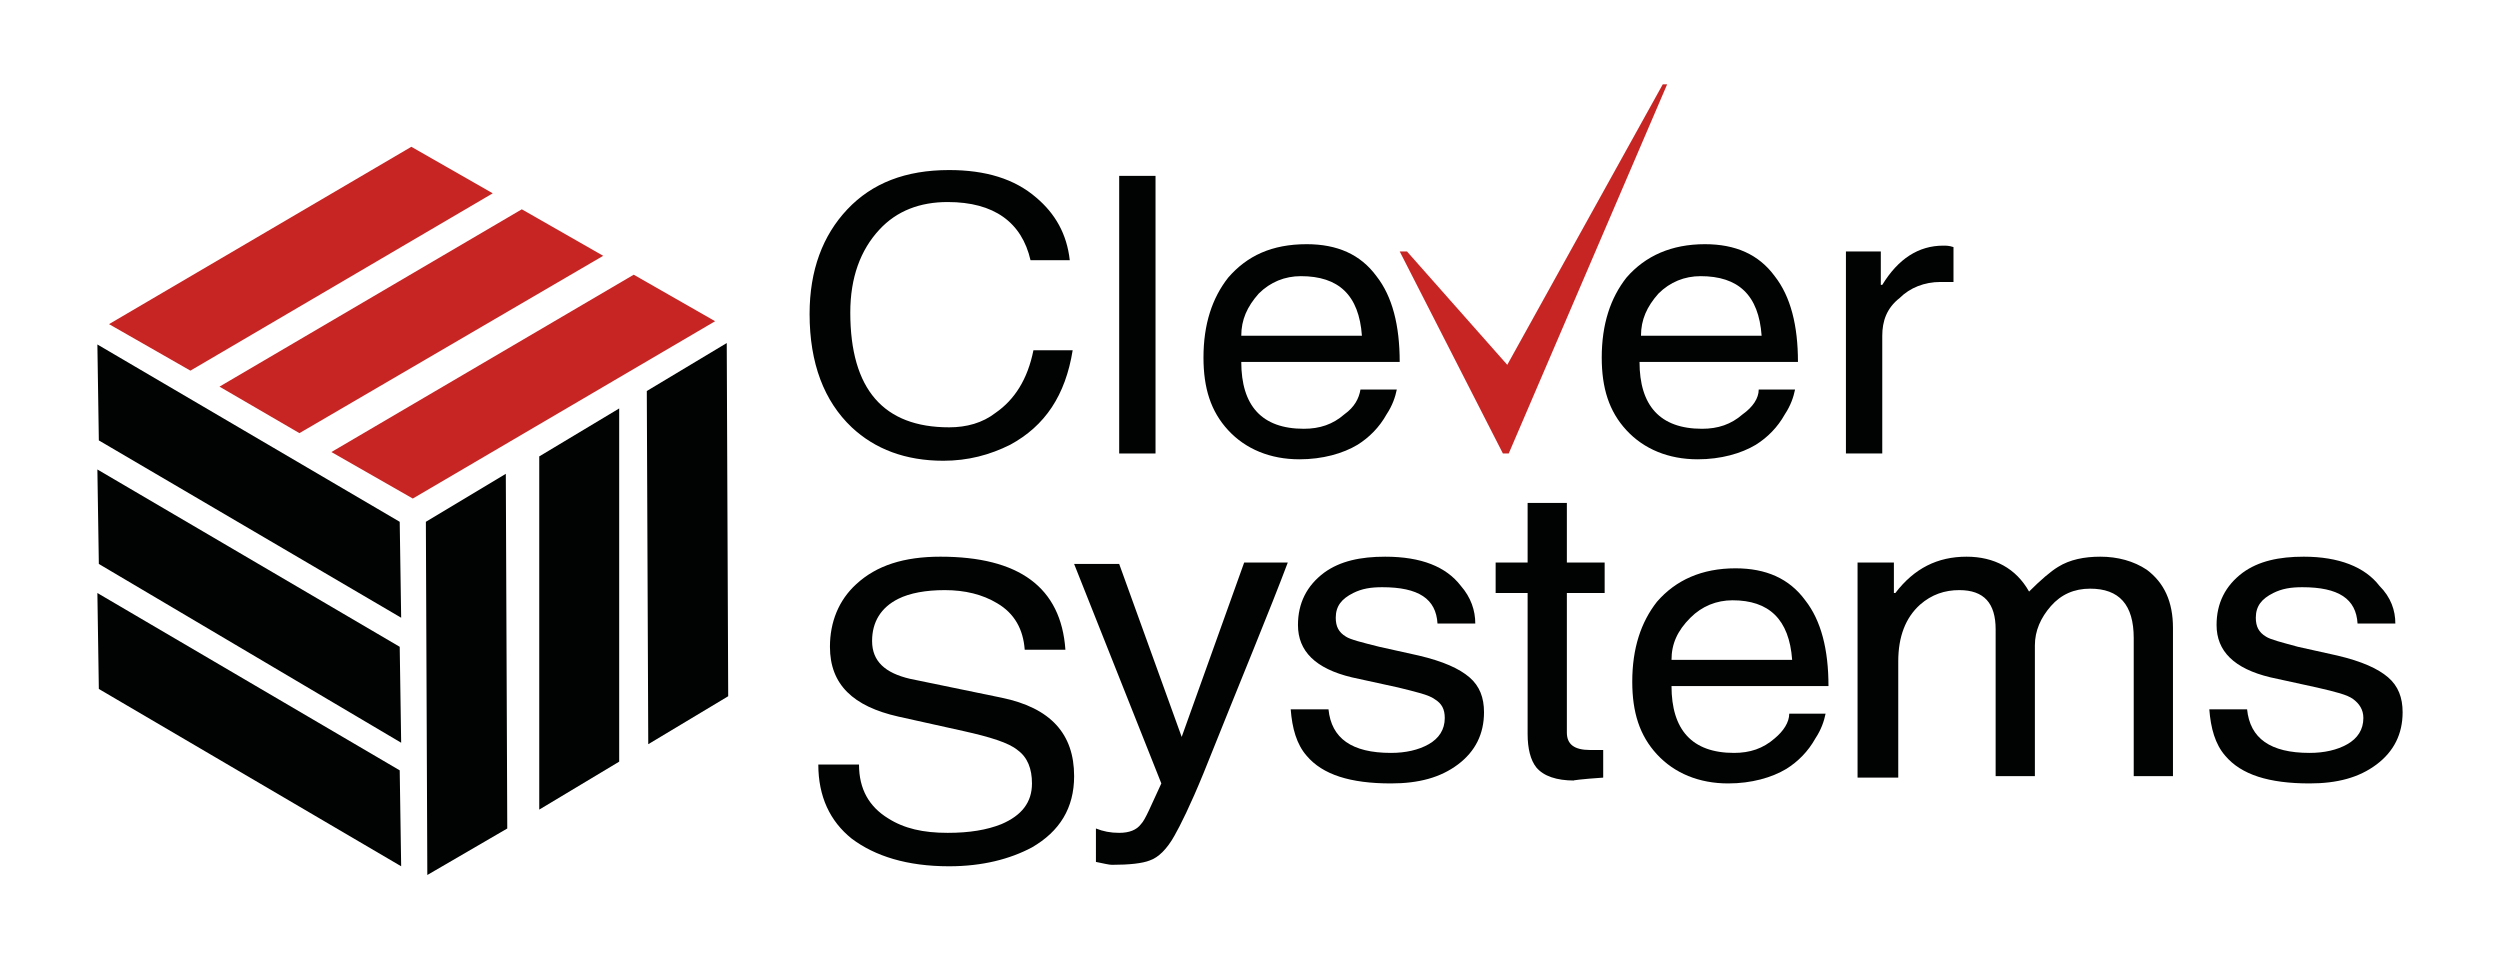 <?xml version="1.0" encoding="utf-8"?>
<!-- Generator: Adobe Illustrator 25.4.1, SVG Export Plug-In . SVG Version: 6.00 Build 0)  -->
<svg version="1.1" id="Camada_1" xmlns="http://www.w3.org/2000/svg" xmlns:xlink="http://www.w3.org/1999/xlink" x="0px" y="0px"
	 viewBox="0 0 172 66" style="enable-background:new 0 0 172 66;" xml:space="preserve">
<style type="text/css">
	.st0{fill-rule:evenodd;clip-rule:evenodd;fill:#C72524;}
	.st1{fill-rule:evenodd;clip-rule:evenodd;fill:#010202;}
</style>
<g>
	<g>
		<g>
			<polygon class="st0" points="43.6,18.9 22.8,31.1 28.4,34.3 49.2,22.1 			"/>
			<polygon class="st0" points="35.9,14.4 15.1,26.6 20.6,29.8 41.5,17.6 			"/>
			<polygon class="st0" points="28.3,10.1 7.5,22.3 13.1,25.5 33.9,13.3 			"/>
			<polygon class="st1" points="34.9,57 34.8,32.6 29.3,35.9 29.4,60.2 			"/>
			<polygon class="st1" points="42.6,52.4 42.6,28.1 37.1,31.4 37.1,55.7 			"/>
			<polygon class="st1" points="50.1,47.9 50,23.6 44.5,26.9 44.6,51.2 			"/>
			<polygon class="st1" points="27.6,42.5 6.8,30.3 6.7,23.7 27.5,35.9 			"/>
			<polygon class="st1" points="27.6,51.1 6.8,38.8 6.7,32.3 27.5,44.5 			"/>
			<polygon class="st1" points="27.6,59.6 6.8,47.4 6.7,40.8 27.5,53 			"/>
		</g>
		<path class="st1" d="M129.5,23.1v8.1H127V17.3h2.4v2.3h0.1c1.1-1.8,2.5-2.7,4.2-2.7c0.2,0,0.4,0,0.7,0.1v2.4h-0.9
			c-1.1,0-2.1,0.4-2.8,1.1C129.8,21.2,129.5,22.1,129.5,23.1z"/>
		<rect x="77" y="12.1" class="st1" width="2.5" height="19.1"/>
		<path class="st1" d="M73.6,17.9h-2.7c-0.6-2.6-2.5-4-5.7-4c-1.9,0-3.5,0.6-4.7,1.9c-1.3,1.4-2,3.3-2,5.7c0,5.3,2.3,7.9,6.8,7.9
			c1.2,0,2.3-0.3,3.2-1c1.3-0.9,2.2-2.3,2.6-4.3h2.7c-0.5,3.1-1.9,5.2-4.3,6.5c-1.4,0.7-2.9,1.1-4.6,1.1c-2.6,0-4.7-0.8-6.3-2.3
			c-1.9-1.8-2.9-4.4-2.9-7.8c0-3,0.9-5.4,2.6-7.2c1.7-1.8,4-2.7,7-2.7c2.5,0,4.5,0.6,6,1.9C72.6,14.7,73.4,16.1,73.6,17.9z"/>
		<g>
			<polygon class="st0" points="114.4,5.8 114.7,5.8 103.8,31.2 103.4,31.2 96.3,17.3 96.8,17.3 103.7,25.1 			"/>
			<path class="st1" d="M85.4,23.1h8.3c-0.2-2.8-1.6-4.1-4.2-4.1c-1.1,0-2.1,0.4-2.9,1.2C85.8,21.1,85.4,22,85.4,23.1z M93.6,26.8
				h2.5c-0.1,0.5-0.3,1.1-0.7,1.7c-0.5,0.9-1.2,1.6-2,2.1c-1,0.6-2.4,1-4,1c-2,0-3.7-0.7-4.9-2c-1.2-1.3-1.7-2.9-1.7-5
				c0-2.3,0.6-4.1,1.7-5.5c1.3-1.5,3-2.3,5.4-2.3c2.1,0,3.7,0.7,4.8,2.2c1.1,1.4,1.6,3.4,1.6,5.9H85.4c0,3,1.4,4.6,4.3,4.6
				c1.1,0,2-0.3,2.8-1C93.2,28,93.5,27.4,93.6,26.8z"/>
			<path class="st1" d="M112.9,23.1h8.3c-0.2-2.8-1.6-4.1-4.2-4.1c-1.1,0-2.1,0.4-2.9,1.2C113.3,21.1,112.9,22,112.9,23.1z
				 M121,26.8h2.5c-0.1,0.5-0.3,1.1-0.7,1.7c-0.5,0.9-1.2,1.6-2,2.1c-1,0.6-2.4,1-4,1c-2,0-3.7-0.7-4.9-2c-1.2-1.3-1.7-2.9-1.7-5
				c0-2.3,0.6-4.1,1.7-5.5c1.3-1.5,3.1-2.3,5.4-2.3c2.1,0,3.7,0.7,4.8,2.2c1.1,1.4,1.6,3.4,1.6,5.9h-10.9c0,3,1.4,4.6,4.3,4.6
				c1.1,0,2-0.3,2.8-1C120.6,28,121,27.4,121,26.8z"/>
		</g>
		<g>
			<path class="st1" d="M164.8,42.9h-2.6c-0.1-1.7-1.3-2.5-3.8-2.5c-0.8,0-1.4,0.1-2,0.4c-0.8,0.4-1.2,0.9-1.2,1.7
				c0,0.6,0.2,1,0.7,1.3c0.3,0.2,1.1,0.4,2.2,0.7l2.7,0.6c1.7,0.4,2.8,0.9,3.5,1.5s1,1.4,1,2.4c0,1.5-0.6,2.7-1.8,3.6
				c-1.2,0.9-2.7,1.3-4.6,1.3c-2.8,0-4.7-0.6-5.8-1.9c-0.7-0.8-1-1.9-1.1-3.2h2.6c0.2,2,1.6,3,4.3,3c1,0,1.9-0.2,2.6-0.6
				c0.7-0.4,1.1-1,1.1-1.8c0-0.6-0.3-1-0.7-1.3s-1.2-0.5-2.5-0.8l-3.2-0.7c-2.5-0.6-3.7-1.8-3.7-3.6c0-1.5,0.6-2.7,1.8-3.6
				c1.1-0.8,2.5-1.1,4.2-1.1c2.4,0,4.2,0.7,5.2,2C164.5,41.1,164.8,42,164.8,42.9z"/>
			<g>
				<path class="st1" d="M110.4,40.8h-2.6v9.6c0,0.8,0.5,1.2,1.6,1.2h0.9v1.9c-1.5,0.1-2.2,0.2-2,0.2c-1.2,0-2.1-0.3-2.6-0.9
					c-0.4-0.5-0.6-1.3-0.6-2.3v-9.7h-2.2v-2.1h2.2v-4.1h2.7v4.1h2.6V40.8z"/>
				<path class="st1" d="M101.5,42.9h-2.6c-0.1-1.7-1.3-2.5-3.8-2.5c-0.8,0-1.4,0.1-2,0.4c-0.8,0.4-1.2,0.9-1.2,1.7
					c0,0.6,0.2,1,0.7,1.3c0.3,0.2,1.1,0.4,2.3,0.7l2.7,0.6c1.7,0.4,2.8,0.9,3.5,1.5s1,1.4,1,2.4c0,1.5-0.6,2.7-1.8,3.6
					c-1.2,0.9-2.7,1.3-4.6,1.3c-2.8,0-4.7-0.6-5.8-1.9c-0.7-0.8-1-1.9-1.1-3.2h2.6c0.2,2,1.6,3,4.3,3c1,0,1.9-0.2,2.6-0.6
					c0.7-0.4,1.1-1,1.1-1.8c0-0.6-0.2-1-0.7-1.3c-0.4-0.3-1.3-0.5-2.5-0.8L93,46.6c-2.5-0.6-3.7-1.8-3.7-3.6c0-1.5,0.6-2.7,1.8-3.6
					c1.1-0.8,2.5-1.1,4.2-1.1c2.5,0,4.2,0.7,5.2,2C101.2,41.1,101.5,42,101.5,42.9z"/>
			</g>
			<g>
				<path class="st1" d="M81.3,50.7l4.3-12h3c-1.2,3.2-3.2,8-5.8,14.5c-0.9,2.2-1.6,3.6-2,4.3c-0.5,0.9-1.1,1.5-1.7,1.7
					c-0.5,0.2-1.4,0.3-2.6,0.3c-0.2,0-0.6-0.1-1.1-0.2V57c0.5,0.2,1,0.3,1.6,0.3c0.7,0,1.2-0.2,1.5-0.6c0.3-0.3,0.7-1.3,1.4-2.8
					l-6-15.1H77L81.3,50.7L81.3,50.7z"/>
				<path class="st1" d="M73.3,44.7h-2.8c-0.1-1.4-0.7-2.5-1.9-3.2c-1-0.6-2.2-0.9-3.6-0.9c-1.3,0-2.4,0.2-3.2,0.6
					c-1.2,0.6-1.8,1.6-1.8,2.9c0,1.4,0.9,2.2,2.6,2.6l6.3,1.3c3.4,0.7,5,2.5,5,5.4c0,2.2-1,3.8-2.9,4.9c-1.5,0.8-3.4,1.3-5.7,1.3
					c-2.9,0-5.1-0.7-6.7-1.9c-1.5-1.2-2.3-2.9-2.3-5.1h2.8c0,1.7,0.7,2.9,2,3.7c1.1,0.7,2.4,1,4.1,1c1.5,0,2.7-0.2,3.7-0.6
					c1.4-0.6,2.1-1.5,2.1-2.8c0-1-0.3-1.8-1-2.3c-0.6-0.5-1.9-0.9-3.7-1.3l-4.5-1c-3.1-0.7-4.7-2.2-4.7-4.8c0-1.7,0.6-3.2,1.8-4.3
					c1.4-1.3,3.3-1.9,5.8-1.9C70.1,38.3,73,40.4,73.3,44.7z"/>
			</g>
			<g>
				<path class="st1" d="M127.8,53.5V38.7h2.5v2.1h0.1c1.3-1.7,2.9-2.5,4.9-2.5c1.9,0,3.4,0.8,4.3,2.4c0.8-0.8,1.5-1.4,2-1.7
					c0.8-0.5,1.8-0.7,2.9-0.7c1.2,0,2.3,0.3,3.2,0.9c1.2,0.9,1.8,2.2,1.8,4v10.2h-2.7v-9.5c0-2.3-1-3.4-3-3.4c-1.1,0-2,0.4-2.7,1.2
					s-1.1,1.7-1.1,2.7v9h-2.7V43.3c0-1.8-0.8-2.7-2.5-2.7c-1,0-1.9,0.3-2.7,1c-1,0.9-1.5,2.2-1.5,3.9v8H127.8z"/>
				<path class="st1" d="M115,45.4h8.3c-0.2-2.8-1.6-4.1-4.1-4.1c-1.1,0-2.1,0.4-2.9,1.2C115.4,43.4,115,44.3,115,45.4z M123.1,49.1
					h2.5c-0.1,0.5-0.3,1.1-0.7,1.7c-0.5,0.9-1.2,1.6-2,2.1c-1,0.6-2.4,1-4,1c-2,0-3.7-0.7-4.9-2c-1.2-1.3-1.7-2.9-1.7-5
					c0-2.3,0.6-4.1,1.7-5.5c1.3-1.5,3.1-2.3,5.4-2.3c2.1,0,3.7,0.7,4.8,2.2c1.1,1.4,1.6,3.4,1.6,5.9H115c0,3,1.4,4.6,4.3,4.6
					c1.1,0,2-0.3,2.8-1C122.7,50.3,123.1,49.7,123.1,49.1z"/>
			</g>
		</g>
	</g>
</g>
</svg>
